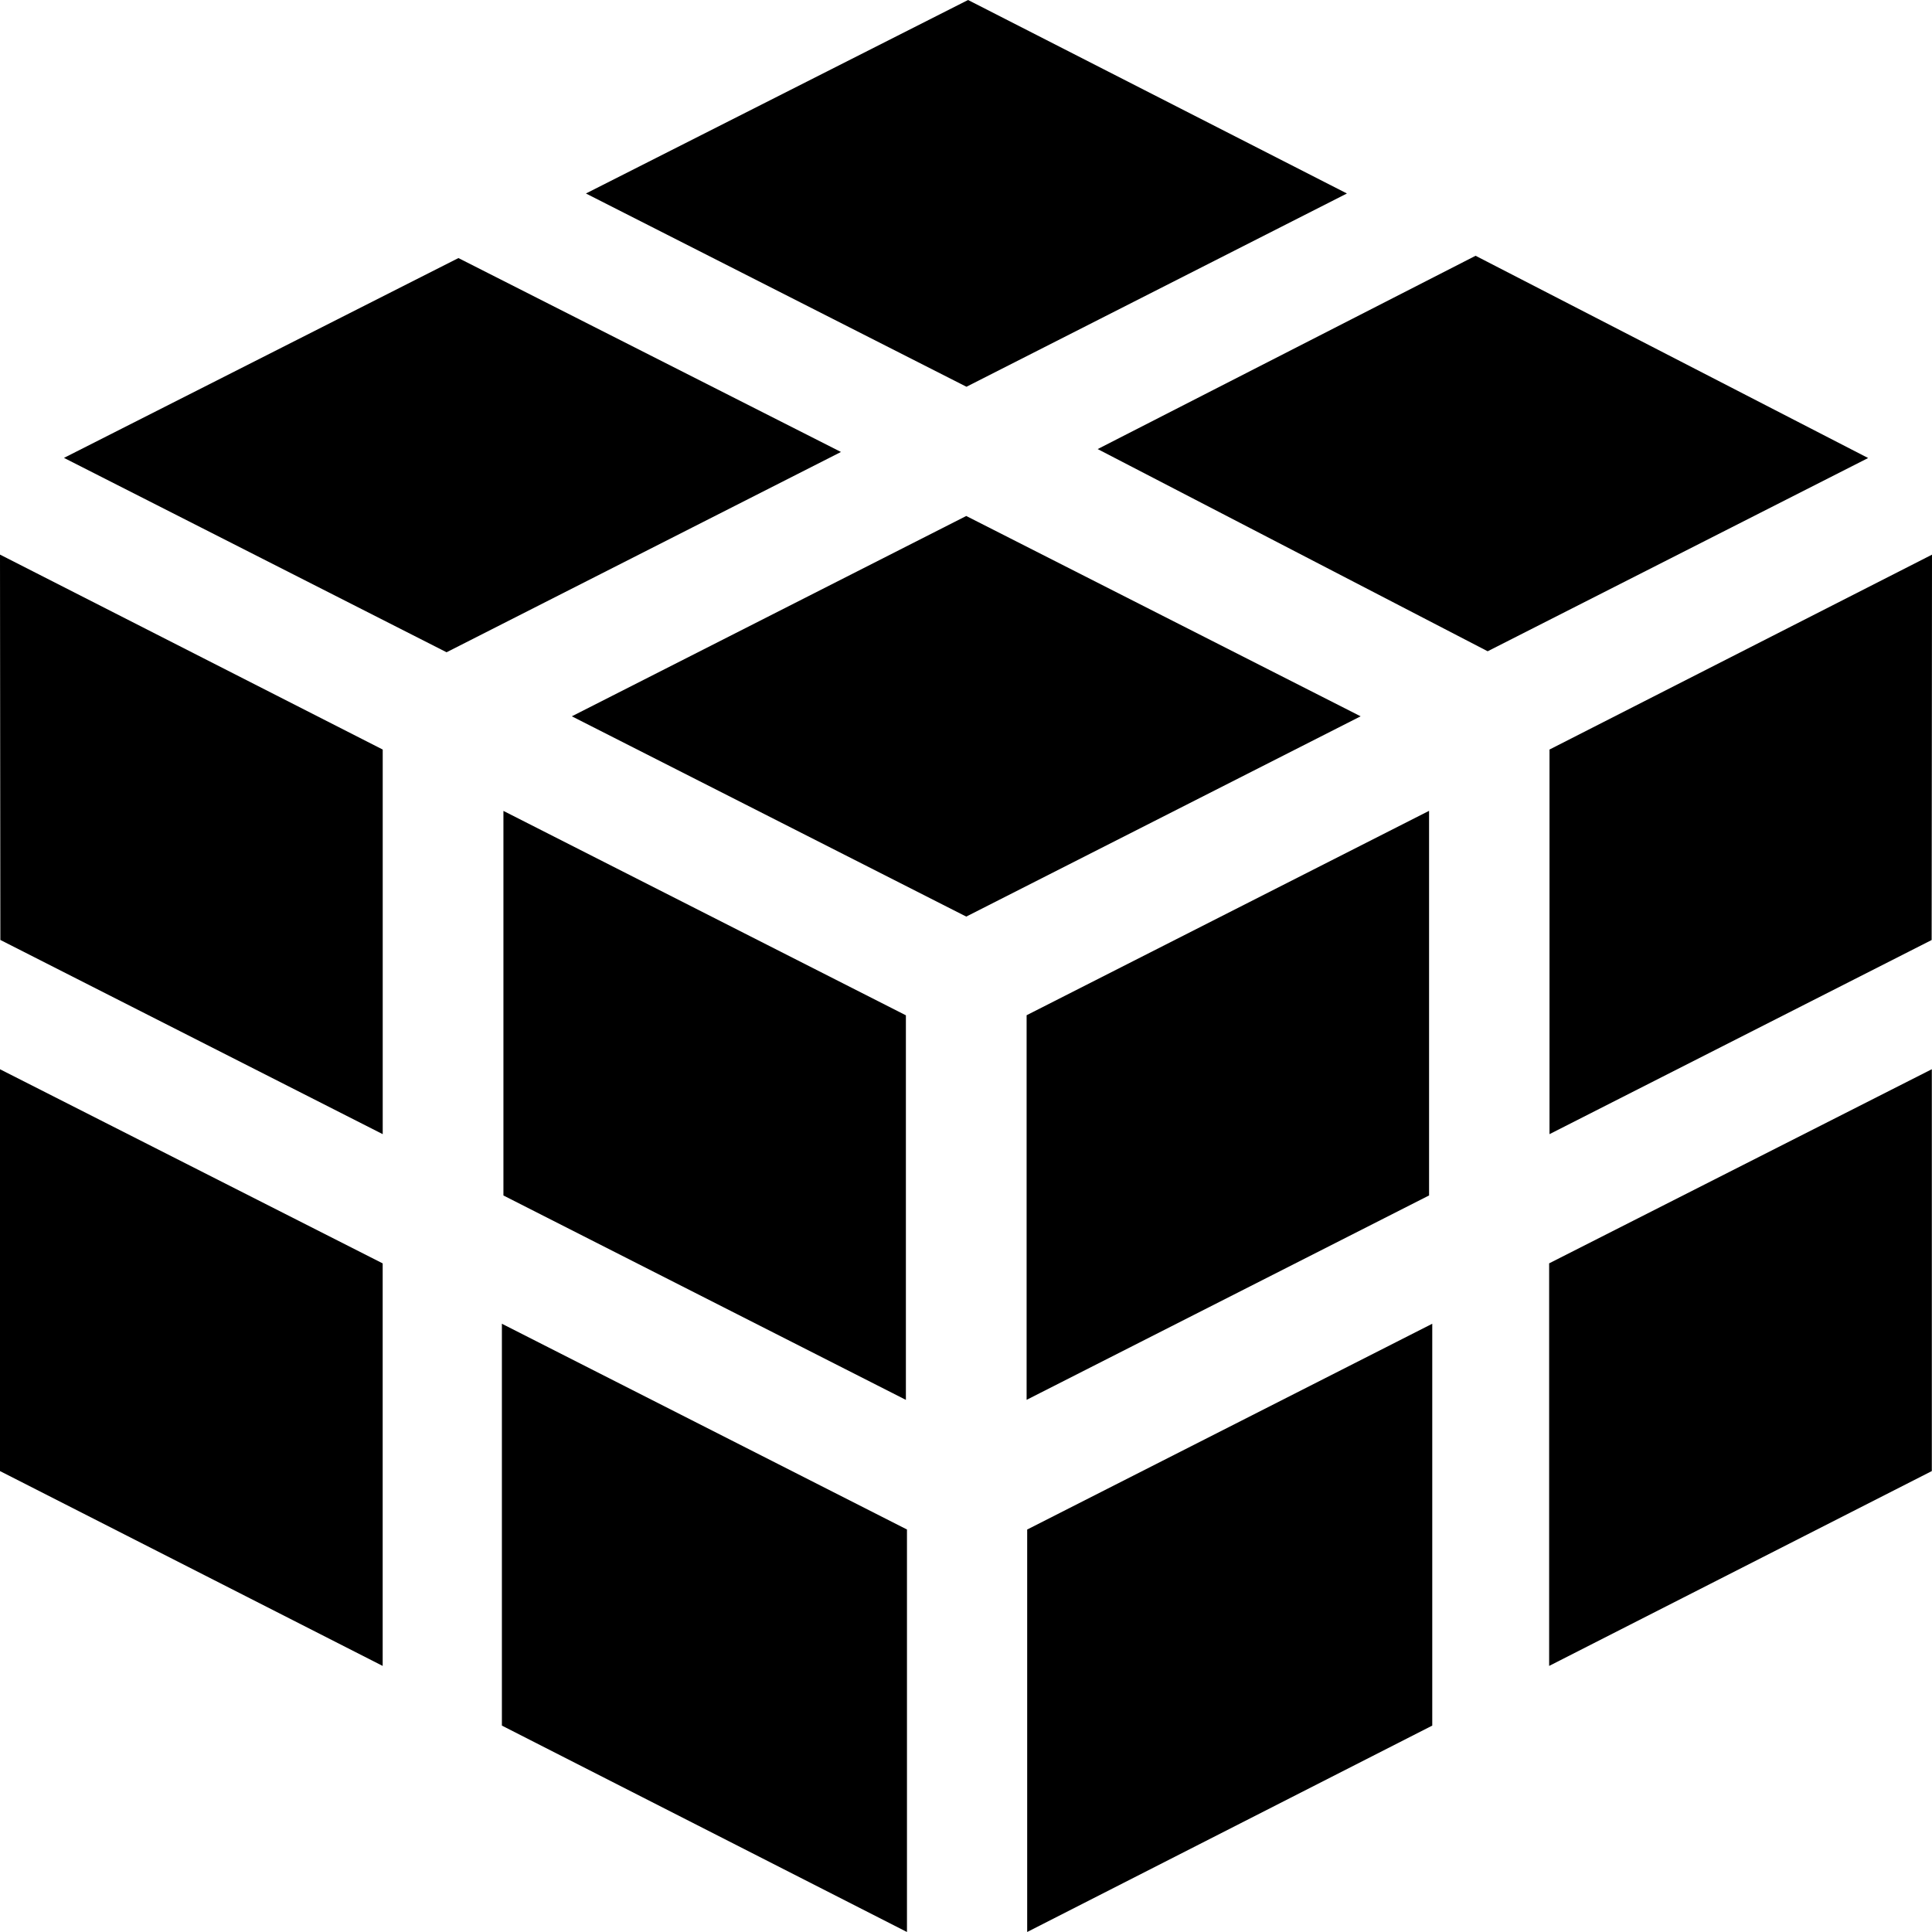 <?xml version="1.0" encoding="UTF-8"?>
<svg id="uuid-22eb5c49-604e-47e2-a394-a5e59672d5b7" data-name="Layer 1" xmlns="http://www.w3.org/2000/svg" viewBox="0 0 54 54">
  <g id="uuid-c50729a3-02d9-4855-9334-9946c62ad741" data-name="Group 23185">
    <path id="uuid-7c088968-0e7c-4165-8c32-e22bfc5b58e9" data-name="Path 23273" d="m28.71,42.75v11.25l11.322-5.769v-11.232l-11.322,5.752Z"/>
    <path id="uuid-436f0eaf-f697-4c83-ab12-21103312cd0c" data-name="Path 23274" d="m14.028,48.231l11.322,5.769v-11.25l-11.322-5.751v11.232Z"/>
    <path id="uuid-6c368b8e-4b22-4480-af4e-08ab74f3b8d3" data-name="Path 23275" d="m23.505,12.633l-11.023,5.598L1.788,12.798l11.025-5.585,10.691,5.419Z"/>
    <path id="uuid-523300fe-85a8-42d7-a487-28655f86b46a" data-name="Path 23276" d="m30.68,12.552l10.563-5.403,10.972,5.653-10.634,5.401-10.9-5.651Z"/>
    <path id="uuid-cd1568d5-01b9-432c-a537-caee491e721a" data-name="Path 23277" d="m43.309,20.95v10.75l10.681-5.426.01-10.771-10.691,5.447Z"/>
    <path id="uuid-735e4621-7d4a-429b-8cab-fd51e257f230" data-name="Path 23278" d="m.01,26.272l10.687,5.428v-10.75L0,15.501l.01,10.771Z"/>
    <path id="uuid-f9c0abdc-7f06-4a31-be1c-3f68483d7680" data-name="Path 23279" d="m27.058,0l-10.681,5.408,10.636,5.402,10.634-5.402L27.058,0Z"/>
    <path id="uuid-79a811f3-e4f9-4eda-94b9-ab59fee3bfed" data-name="Path 23280" d="m43.299,35.312v11.251l10.696-5.446v-11.232l-10.696,5.426Z"/>
    <path id="uuid-ab099b50-d023-476c-a46d-4ab4a4b086e0" data-name="Path 23281" d="m0,41.117l10.696,5.446v-11.251L0,29.886v11.232Z"/>
    <path id="uuid-e55a0f9e-abb9-4fdd-b1c6-26d20683230e" data-name="Path 23282" d="m39.943,33.413l-11.249,5.713v-10.75l11.249-5.713v10.749Z"/>
    <path id="uuid-d86b7f0c-3b32-4f8a-a09a-a81aea63ea65" data-name="Path 23283" d="m38.03,20.021l-11.023,5.598-11.024-5.598,11.024-5.599,11.023,5.599Z"/>
    <path id="uuid-ccc28581-a6b1-41d4-ba99-1790d2a00c79" data-name="Path 23284" d="m14.071,22.665l11.249,5.713v10.749l-11.249-5.713v-10.749Z"/>
  </g>
</svg>